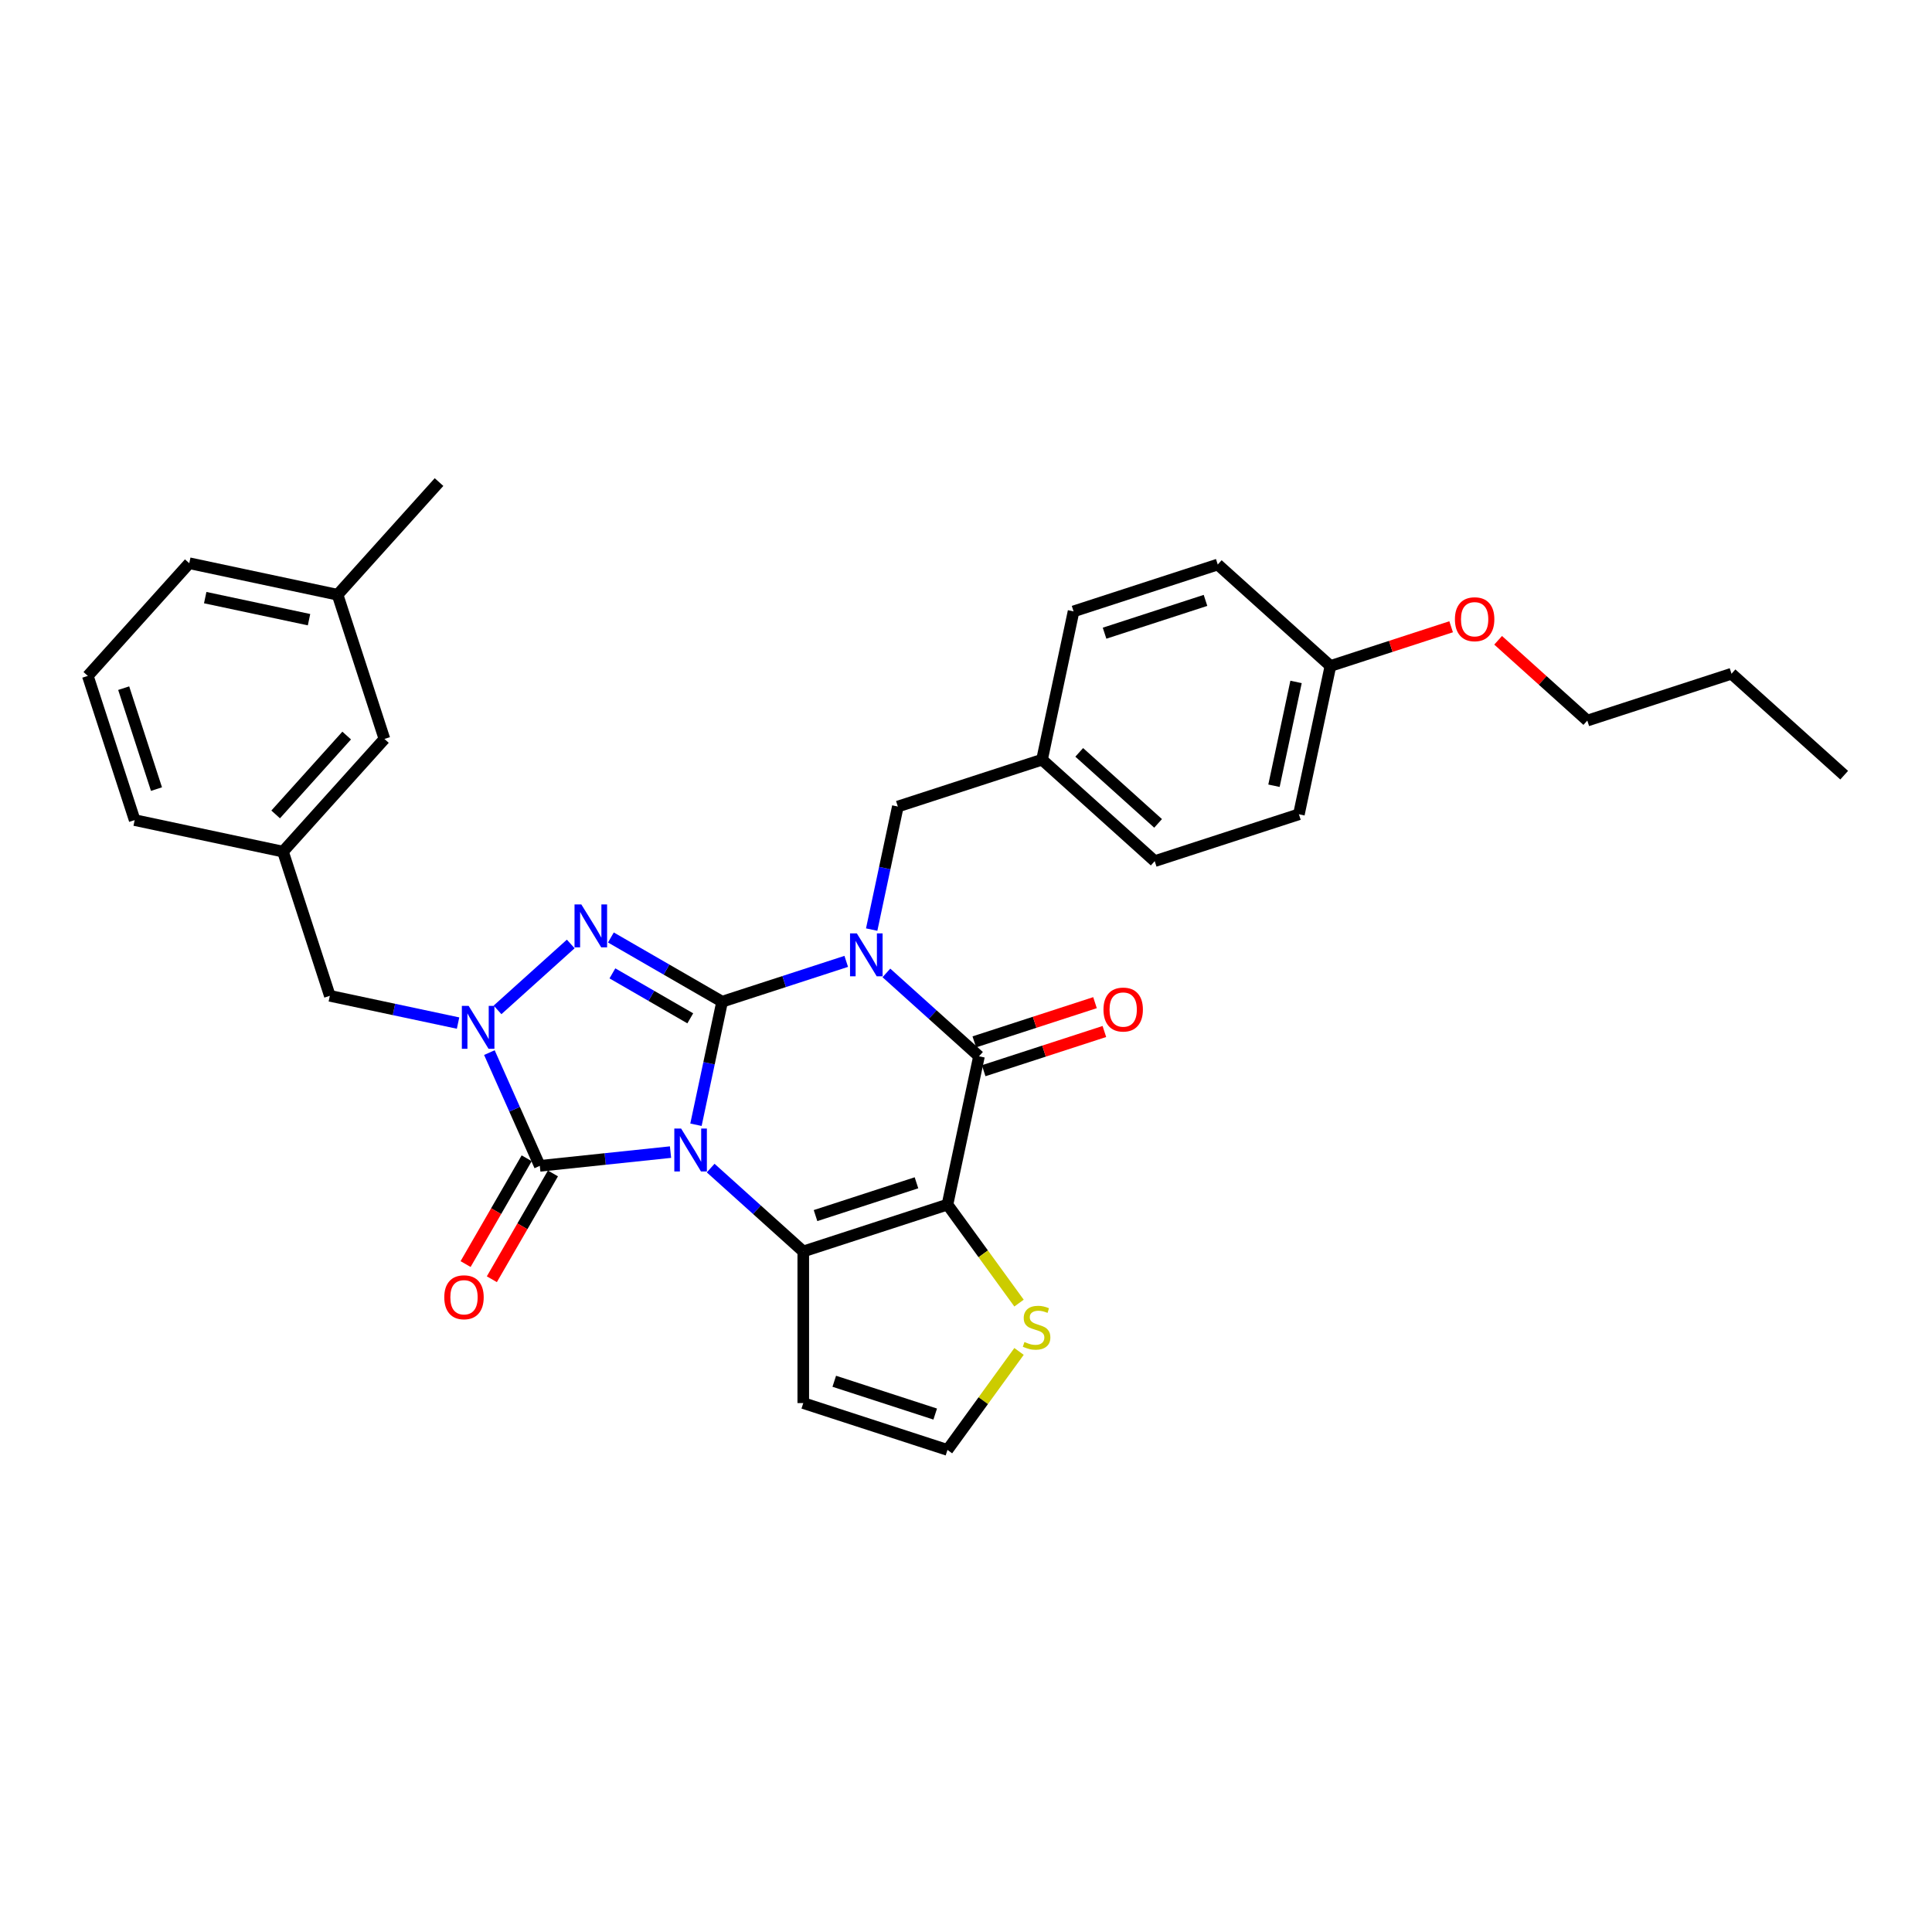<?xml version='1.0' encoding='iso-8859-1'?>
<svg version='1.1' baseProfile='full'
              xmlns='http://www.w3.org/2000/svg'
                      xmlns:rdkit='http://www.rdkit.org/xml'
                      xmlns:xlink='http://www.w3.org/1999/xlink'
                  xml:space='preserve'
width='1000px' height='1000px' viewBox='0 0 1000 1000'>
<!-- END OF HEADER -->
<rect style='opacity:1.0;fill:#FFFFFF;stroke:none' width='1000' height='1000' x='0' y='0'> </rect>
<path class='bond-0' d='M 360.229,582.166 L 366.998,550.321' style='fill:none;fill-rule:evenodd;stroke:#0000FF;stroke-width:6px;stroke-linecap:butt;stroke-linejoin:miter;stroke-opacity:1' />
<path class='bond-0' d='M 366.998,550.321 L 373.767,518.477' style='fill:none;fill-rule:evenodd;stroke:#000000;stroke-width:6px;stroke-linecap:butt;stroke-linejoin:miter;stroke-opacity:1' />
<path class='bond-2' d='M 367.841,604.596 L 391.806,626.174' style='fill:none;fill-rule:evenodd;stroke:#0000FF;stroke-width:6px;stroke-linecap:butt;stroke-linejoin:miter;stroke-opacity:1' />
<path class='bond-2' d='M 391.806,626.174 L 415.771,647.752' style='fill:none;fill-rule:evenodd;stroke:#000000;stroke-width:6px;stroke-linecap:butt;stroke-linejoin:miter;stroke-opacity:1' />
<path class='bond-5' d='M 347.06,596.332 L 313.231,599.888' style='fill:none;fill-rule:evenodd;stroke:#0000FF;stroke-width:6px;stroke-linecap:butt;stroke-linejoin:miter;stroke-opacity:1' />
<path class='bond-5' d='M 313.231,599.888 L 279.402,603.443' style='fill:none;fill-rule:evenodd;stroke:#000000;stroke-width:6px;stroke-linecap:butt;stroke-linejoin:miter;stroke-opacity:1' />
<path class='bond-1' d='M 373.767,518.477 L 405.89,508.04' style='fill:none;fill-rule:evenodd;stroke:#000000;stroke-width:6px;stroke-linecap:butt;stroke-linejoin:miter;stroke-opacity:1' />
<path class='bond-1' d='M 405.89,508.04 L 438.013,497.602' style='fill:none;fill-rule:evenodd;stroke:#0000FF;stroke-width:6px;stroke-linecap:butt;stroke-linejoin:miter;stroke-opacity:1' />
<path class='bond-4' d='M 373.767,518.477 L 344.98,501.857' style='fill:none;fill-rule:evenodd;stroke:#000000;stroke-width:6px;stroke-linecap:butt;stroke-linejoin:miter;stroke-opacity:1' />
<path class='bond-4' d='M 344.98,501.857 L 316.193,485.237' style='fill:none;fill-rule:evenodd;stroke:#0000FF;stroke-width:6px;stroke-linecap:butt;stroke-linejoin:miter;stroke-opacity:1' />
<path class='bond-4' d='M 357.283,527.084 L 337.132,515.45' style='fill:none;fill-rule:evenodd;stroke:#000000;stroke-width:6px;stroke-linecap:butt;stroke-linejoin:miter;stroke-opacity:1' />
<path class='bond-4' d='M 337.132,515.45 L 316.982,503.816' style='fill:none;fill-rule:evenodd;stroke:#0000FF;stroke-width:6px;stroke-linecap:butt;stroke-linejoin:miter;stroke-opacity:1' />
<path class='bond-10' d='M 451.183,481.152 L 457.951,449.307' style='fill:none;fill-rule:evenodd;stroke:#0000FF;stroke-width:6px;stroke-linecap:butt;stroke-linejoin:miter;stroke-opacity:1' />
<path class='bond-10' d='M 457.951,449.307 L 464.72,417.463' style='fill:none;fill-rule:evenodd;stroke:#000000;stroke-width:6px;stroke-linecap:butt;stroke-linejoin:miter;stroke-opacity:1' />
<path class='bond-34' d='M 458.794,503.582 L 482.759,525.16' style='fill:none;fill-rule:evenodd;stroke:#0000FF;stroke-width:6px;stroke-linecap:butt;stroke-linejoin:miter;stroke-opacity:1' />
<path class='bond-34' d='M 482.759,525.16 L 506.724,546.738' style='fill:none;fill-rule:evenodd;stroke:#000000;stroke-width:6px;stroke-linecap:butt;stroke-linejoin:miter;stroke-opacity:1' />
<path class='bond-3' d='M 415.771,647.752 L 490.408,623.501' style='fill:none;fill-rule:evenodd;stroke:#000000;stroke-width:6px;stroke-linecap:butt;stroke-linejoin:miter;stroke-opacity:1' />
<path class='bond-3' d='M 422.116,629.187 L 474.362,612.211' style='fill:none;fill-rule:evenodd;stroke:#000000;stroke-width:6px;stroke-linecap:butt;stroke-linejoin:miter;stroke-opacity:1' />
<path class='bond-9' d='M 415.771,647.752 L 415.771,726.23' style='fill:none;fill-rule:evenodd;stroke:#000000;stroke-width:6px;stroke-linecap:butt;stroke-linejoin:miter;stroke-opacity:1' />
<path class='bond-6' d='M 490.408,623.501 L 506.724,546.738' style='fill:none;fill-rule:evenodd;stroke:#000000;stroke-width:6px;stroke-linecap:butt;stroke-linejoin:miter;stroke-opacity:1' />
<path class='bond-8' d='M 490.408,623.501 L 508.928,648.992' style='fill:none;fill-rule:evenodd;stroke:#000000;stroke-width:6px;stroke-linecap:butt;stroke-linejoin:miter;stroke-opacity:1' />
<path class='bond-8' d='M 508.928,648.992 L 527.448,674.483' style='fill:none;fill-rule:evenodd;stroke:#CCCC00;stroke-width:6px;stroke-linecap:butt;stroke-linejoin:miter;stroke-opacity:1' />
<path class='bond-32' d='M 295.412,488.594 L 257.523,522.709' style='fill:none;fill-rule:evenodd;stroke:#0000FF;stroke-width:6px;stroke-linecap:butt;stroke-linejoin:miter;stroke-opacity:1' />
<path class='bond-7' d='M 279.402,603.443 L 266.353,574.134' style='fill:none;fill-rule:evenodd;stroke:#000000;stroke-width:6px;stroke-linecap:butt;stroke-linejoin:miter;stroke-opacity:1' />
<path class='bond-7' d='M 266.353,574.134 L 253.304,544.825' style='fill:none;fill-rule:evenodd;stroke:#0000FF;stroke-width:6px;stroke-linecap:butt;stroke-linejoin:miter;stroke-opacity:1' />
<path class='bond-13' d='M 272.606,599.519 L 256.797,626.901' style='fill:none;fill-rule:evenodd;stroke:#000000;stroke-width:6px;stroke-linecap:butt;stroke-linejoin:miter;stroke-opacity:1' />
<path class='bond-13' d='M 256.797,626.901 L 240.988,654.283' style='fill:none;fill-rule:evenodd;stroke:#FF0000;stroke-width:6px;stroke-linecap:butt;stroke-linejoin:miter;stroke-opacity:1' />
<path class='bond-13' d='M 286.199,607.367 L 270.39,634.749' style='fill:none;fill-rule:evenodd;stroke:#000000;stroke-width:6px;stroke-linecap:butt;stroke-linejoin:miter;stroke-opacity:1' />
<path class='bond-13' d='M 270.39,634.749 L 254.581,662.131' style='fill:none;fill-rule:evenodd;stroke:#FF0000;stroke-width:6px;stroke-linecap:butt;stroke-linejoin:miter;stroke-opacity:1' />
<path class='bond-14' d='M 509.149,554.202 L 540.386,544.052' style='fill:none;fill-rule:evenodd;stroke:#000000;stroke-width:6px;stroke-linecap:butt;stroke-linejoin:miter;stroke-opacity:1' />
<path class='bond-14' d='M 540.386,544.052 L 571.622,533.903' style='fill:none;fill-rule:evenodd;stroke:#FF0000;stroke-width:6px;stroke-linecap:butt;stroke-linejoin:miter;stroke-opacity:1' />
<path class='bond-14' d='M 504.299,539.274 L 535.535,529.125' style='fill:none;fill-rule:evenodd;stroke:#000000;stroke-width:6px;stroke-linecap:butt;stroke-linejoin:miter;stroke-opacity:1' />
<path class='bond-14' d='M 535.535,529.125 L 566.772,518.976' style='fill:none;fill-rule:evenodd;stroke:#FF0000;stroke-width:6px;stroke-linecap:butt;stroke-linejoin:miter;stroke-opacity:1' />
<path class='bond-11' d='M 237.092,529.542 L 203.906,522.488' style='fill:none;fill-rule:evenodd;stroke:#0000FF;stroke-width:6px;stroke-linecap:butt;stroke-linejoin:miter;stroke-opacity:1' />
<path class='bond-11' d='M 203.906,522.488 L 170.719,515.434' style='fill:none;fill-rule:evenodd;stroke:#000000;stroke-width:6px;stroke-linecap:butt;stroke-linejoin:miter;stroke-opacity:1' />
<path class='bond-33' d='M 527.448,699.499 L 508.928,724.99' style='fill:none;fill-rule:evenodd;stroke:#CCCC00;stroke-width:6px;stroke-linecap:butt;stroke-linejoin:miter;stroke-opacity:1' />
<path class='bond-33' d='M 508.928,724.99 L 490.408,750.481' style='fill:none;fill-rule:evenodd;stroke:#000000;stroke-width:6px;stroke-linecap:butt;stroke-linejoin:miter;stroke-opacity:1' />
<path class='bond-12' d='M 415.771,726.23 L 490.408,750.481' style='fill:none;fill-rule:evenodd;stroke:#000000;stroke-width:6px;stroke-linecap:butt;stroke-linejoin:miter;stroke-opacity:1' />
<path class='bond-12' d='M 431.816,714.94 L 484.062,731.916' style='fill:none;fill-rule:evenodd;stroke:#000000;stroke-width:6px;stroke-linecap:butt;stroke-linejoin:miter;stroke-opacity:1' />
<path class='bond-16' d='M 464.72,417.463 L 539.357,393.212' style='fill:none;fill-rule:evenodd;stroke:#000000;stroke-width:6px;stroke-linecap:butt;stroke-linejoin:miter;stroke-opacity:1' />
<path class='bond-15' d='M 170.719,515.434 L 146.468,440.797' style='fill:none;fill-rule:evenodd;stroke:#000000;stroke-width:6px;stroke-linecap:butt;stroke-linejoin:miter;stroke-opacity:1' />
<path class='bond-17' d='M 146.468,440.797 L 198.98,382.476' style='fill:none;fill-rule:evenodd;stroke:#000000;stroke-width:6px;stroke-linecap:butt;stroke-linejoin:miter;stroke-opacity:1' />
<path class='bond-17' d='M 142.681,421.546 L 179.44,380.722' style='fill:none;fill-rule:evenodd;stroke:#000000;stroke-width:6px;stroke-linecap:butt;stroke-linejoin:miter;stroke-opacity:1' />
<path class='bond-26' d='M 146.468,440.797 L 69.706,424.48' style='fill:none;fill-rule:evenodd;stroke:#000000;stroke-width:6px;stroke-linecap:butt;stroke-linejoin:miter;stroke-opacity:1' />
<path class='bond-20' d='M 539.357,393.212 L 555.673,316.449' style='fill:none;fill-rule:evenodd;stroke:#000000;stroke-width:6px;stroke-linecap:butt;stroke-linejoin:miter;stroke-opacity:1' />
<path class='bond-21' d='M 539.357,393.212 L 597.677,445.724' style='fill:none;fill-rule:evenodd;stroke:#000000;stroke-width:6px;stroke-linecap:butt;stroke-linejoin:miter;stroke-opacity:1' />
<path class='bond-21' d='M 558.607,389.425 L 599.432,426.183' style='fill:none;fill-rule:evenodd;stroke:#000000;stroke-width:6px;stroke-linecap:butt;stroke-linejoin:miter;stroke-opacity:1' />
<path class='bond-19' d='M 198.98,382.476 L 174.729,307.839' style='fill:none;fill-rule:evenodd;stroke:#000000;stroke-width:6px;stroke-linecap:butt;stroke-linejoin:miter;stroke-opacity:1' />
<path class='bond-18' d='M 688.631,344.71 L 672.314,421.473' style='fill:none;fill-rule:evenodd;stroke:#000000;stroke-width:6px;stroke-linecap:butt;stroke-linejoin:miter;stroke-opacity:1' />
<path class='bond-18' d='M 670.831,352.961 L 659.409,406.695' style='fill:none;fill-rule:evenodd;stroke:#000000;stroke-width:6px;stroke-linecap:butt;stroke-linejoin:miter;stroke-opacity:1' />
<path class='bond-24' d='M 688.631,344.71 L 719.867,334.561' style='fill:none;fill-rule:evenodd;stroke:#000000;stroke-width:6px;stroke-linecap:butt;stroke-linejoin:miter;stroke-opacity:1' />
<path class='bond-24' d='M 719.867,334.561 L 751.104,324.412' style='fill:none;fill-rule:evenodd;stroke:#FF0000;stroke-width:6px;stroke-linecap:butt;stroke-linejoin:miter;stroke-opacity:1' />
<path class='bond-35' d='M 688.631,344.71 L 630.31,292.198' style='fill:none;fill-rule:evenodd;stroke:#000000;stroke-width:6px;stroke-linecap:butt;stroke-linejoin:miter;stroke-opacity:1' />
<path class='bond-29' d='M 174.729,307.839 L 227.241,249.519' style='fill:none;fill-rule:evenodd;stroke:#000000;stroke-width:6px;stroke-linecap:butt;stroke-linejoin:miter;stroke-opacity:1' />
<path class='bond-36' d='M 174.729,307.839 L 97.966,291.523' style='fill:none;fill-rule:evenodd;stroke:#000000;stroke-width:6px;stroke-linecap:butt;stroke-linejoin:miter;stroke-opacity:1' />
<path class='bond-36' d='M 159.952,320.745 L 106.218,309.323' style='fill:none;fill-rule:evenodd;stroke:#000000;stroke-width:6px;stroke-linecap:butt;stroke-linejoin:miter;stroke-opacity:1' />
<path class='bond-23' d='M 555.673,316.449 L 630.31,292.198' style='fill:none;fill-rule:evenodd;stroke:#000000;stroke-width:6px;stroke-linecap:butt;stroke-linejoin:miter;stroke-opacity:1' />
<path class='bond-23' d='M 571.719,327.739 L 623.965,310.763' style='fill:none;fill-rule:evenodd;stroke:#000000;stroke-width:6px;stroke-linecap:butt;stroke-linejoin:miter;stroke-opacity:1' />
<path class='bond-22' d='M 597.677,445.724 L 672.314,421.473' style='fill:none;fill-rule:evenodd;stroke:#000000;stroke-width:6px;stroke-linecap:butt;stroke-linejoin:miter;stroke-opacity:1' />
<path class='bond-28' d='M 775.432,331.412 L 798.51,352.191' style='fill:none;fill-rule:evenodd;stroke:#FF0000;stroke-width:6px;stroke-linecap:butt;stroke-linejoin:miter;stroke-opacity:1' />
<path class='bond-28' d='M 798.51,352.191 L 821.588,372.971' style='fill:none;fill-rule:evenodd;stroke:#000000;stroke-width:6px;stroke-linecap:butt;stroke-linejoin:miter;stroke-opacity:1' />
<path class='bond-25' d='M 45.455,349.843 L 69.706,424.48' style='fill:none;fill-rule:evenodd;stroke:#000000;stroke-width:6px;stroke-linecap:butt;stroke-linejoin:miter;stroke-opacity:1' />
<path class='bond-25' d='M 64.02,356.189 L 80.995,408.435' style='fill:none;fill-rule:evenodd;stroke:#000000;stroke-width:6px;stroke-linecap:butt;stroke-linejoin:miter;stroke-opacity:1' />
<path class='bond-27' d='M 45.455,349.843 L 97.966,291.523' style='fill:none;fill-rule:evenodd;stroke:#000000;stroke-width:6px;stroke-linecap:butt;stroke-linejoin:miter;stroke-opacity:1' />
<path class='bond-30' d='M 821.588,372.971 L 896.225,348.72' style='fill:none;fill-rule:evenodd;stroke:#000000;stroke-width:6px;stroke-linecap:butt;stroke-linejoin:miter;stroke-opacity:1' />
<path class='bond-31' d='M 896.225,348.72 L 954.545,401.232' style='fill:none;fill-rule:evenodd;stroke:#000000;stroke-width:6px;stroke-linecap:butt;stroke-linejoin:miter;stroke-opacity:1' />
<path  class='atom-0' d='M 352.538 584.128
L 359.82 595.899
Q 360.542 597.061, 361.704 599.164
Q 362.865 601.267, 362.928 601.393
L 362.928 584.128
L 365.879 584.128
L 365.879 606.353
L 362.834 606.353
L 355.017 593.482
Q 354.107 591.975, 353.134 590.249
Q 352.192 588.522, 351.91 587.989
L 351.91 606.353
L 349.022 606.353
L 349.022 584.128
L 352.538 584.128
' fill='#0000FF'/>
<path  class='atom-2' d='M 443.491 483.114
L 450.774 494.885
Q 451.496 496.047, 452.657 498.15
Q 453.819 500.253, 453.881 500.379
L 453.881 483.114
L 456.832 483.114
L 456.832 505.339
L 453.787 505.339
L 445.971 492.468
Q 445.06 490.961, 444.087 489.235
Q 443.146 487.508, 442.863 486.975
L 442.863 505.339
L 439.975 505.339
L 439.975 483.114
L 443.491 483.114
' fill='#0000FF'/>
<path  class='atom-5' d='M 300.89 468.126
L 308.173 479.897
Q 308.895 481.059, 310.056 483.162
Q 311.218 485.265, 311.281 485.391
L 311.281 468.126
L 314.231 468.126
L 314.231 490.351
L 311.186 490.351
L 303.37 477.48
Q 302.46 475.974, 301.487 474.247
Q 300.545 472.521, 300.262 471.987
L 300.262 490.351
L 297.374 490.351
L 297.374 468.126
L 300.89 468.126
' fill='#0000FF'/>
<path  class='atom-8' d='M 242.57 520.638
L 249.852 532.409
Q 250.574 533.571, 251.736 535.674
Q 252.897 537.777, 252.96 537.903
L 252.96 520.638
L 255.911 520.638
L 255.911 542.863
L 252.866 542.863
L 245.05 529.992
Q 244.139 528.486, 243.166 526.759
Q 242.224 525.032, 241.942 524.499
L 241.942 542.863
L 239.054 542.863
L 239.054 520.638
L 242.57 520.638
' fill='#0000FF'/>
<path  class='atom-9' d='M 530.257 694.619
Q 530.509 694.713, 531.545 695.153
Q 532.58 695.592, 533.711 695.875
Q 534.872 696.126, 536.002 696.126
Q 538.105 696.126, 539.33 695.121
Q 540.554 694.085, 540.554 692.296
Q 540.554 691.072, 539.926 690.318
Q 539.33 689.565, 538.388 689.157
Q 537.446 688.749, 535.877 688.278
Q 533.899 687.682, 532.706 687.117
Q 531.545 686.552, 530.697 685.359
Q 529.881 684.166, 529.881 682.157
Q 529.881 679.363, 531.764 677.636
Q 533.679 675.91, 537.446 675.91
Q 540.02 675.91, 542.94 677.134
L 542.218 679.551
Q 539.549 678.453, 537.54 678.453
Q 535.374 678.453, 534.181 679.363
Q 532.989 680.242, 533.02 681.78
Q 533.02 682.973, 533.616 683.695
Q 534.244 684.417, 535.123 684.825
Q 536.033 685.233, 537.54 685.704
Q 539.549 686.332, 540.742 686.96
Q 541.935 687.587, 542.783 688.874
Q 543.662 690.13, 543.662 692.296
Q 543.662 695.372, 541.59 697.036
Q 539.549 698.669, 536.128 698.669
Q 534.15 698.669, 532.643 698.229
Q 531.168 697.821, 529.41 697.099
L 530.257 694.619
' fill='#CCCC00'/>
<path  class='atom-14' d='M 229.961 671.47
Q 229.961 666.133, 232.598 663.151
Q 235.235 660.169, 240.163 660.169
Q 245.092 660.169, 247.729 663.151
Q 250.365 666.133, 250.365 671.47
Q 250.365 676.869, 247.697 679.946
Q 245.029 682.99, 240.163 682.99
Q 235.266 682.99, 232.598 679.946
Q 229.961 676.901, 229.961 671.47
M 240.163 680.479
Q 243.554 680.479, 245.374 678.219
Q 247.226 675.927, 247.226 671.47
Q 247.226 667.107, 245.374 664.909
Q 243.554 662.68, 240.163 662.68
Q 236.773 662.68, 234.921 664.878
Q 233.1 667.075, 233.1 671.47
Q 233.1 675.959, 234.921 678.219
Q 236.773 680.479, 240.163 680.479
' fill='#FF0000'/>
<path  class='atom-15' d='M 571.159 522.55
Q 571.159 517.213, 573.796 514.231
Q 576.433 511.249, 581.361 511.249
Q 586.289 511.249, 588.926 514.231
Q 591.563 517.213, 591.563 522.55
Q 591.563 527.949, 588.895 531.026
Q 586.227 534.07, 581.361 534.07
Q 576.464 534.07, 573.796 531.026
Q 571.159 527.981, 571.159 522.55
M 581.361 531.559
Q 584.751 531.559, 586.572 529.299
Q 588.424 527.007, 588.424 522.55
Q 588.424 518.187, 586.572 515.989
Q 584.751 513.76, 581.361 513.76
Q 577.971 513.76, 576.119 515.958
Q 574.298 518.155, 574.298 522.55
Q 574.298 527.039, 576.119 529.299
Q 577.971 531.559, 581.361 531.559
' fill='#FF0000'/>
<path  class='atom-25' d='M 753.066 320.522
Q 753.066 315.186, 755.702 312.203
Q 758.339 309.221, 763.268 309.221
Q 768.196 309.221, 770.833 312.203
Q 773.47 315.186, 773.47 320.522
Q 773.47 325.921, 770.802 328.998
Q 768.133 332.043, 763.268 332.043
Q 758.371 332.043, 755.702 328.998
Q 753.066 325.953, 753.066 320.522
M 763.268 329.531
Q 766.658 329.531, 768.479 327.271
Q 770.331 324.98, 770.331 320.522
Q 770.331 316.159, 768.479 313.961
Q 766.658 311.732, 763.268 311.732
Q 759.877 311.732, 758.025 313.93
Q 756.205 316.127, 756.205 320.522
Q 756.205 325.011, 758.025 327.271
Q 759.877 329.531, 763.268 329.531
' fill='#FF0000'/>
</svg>

